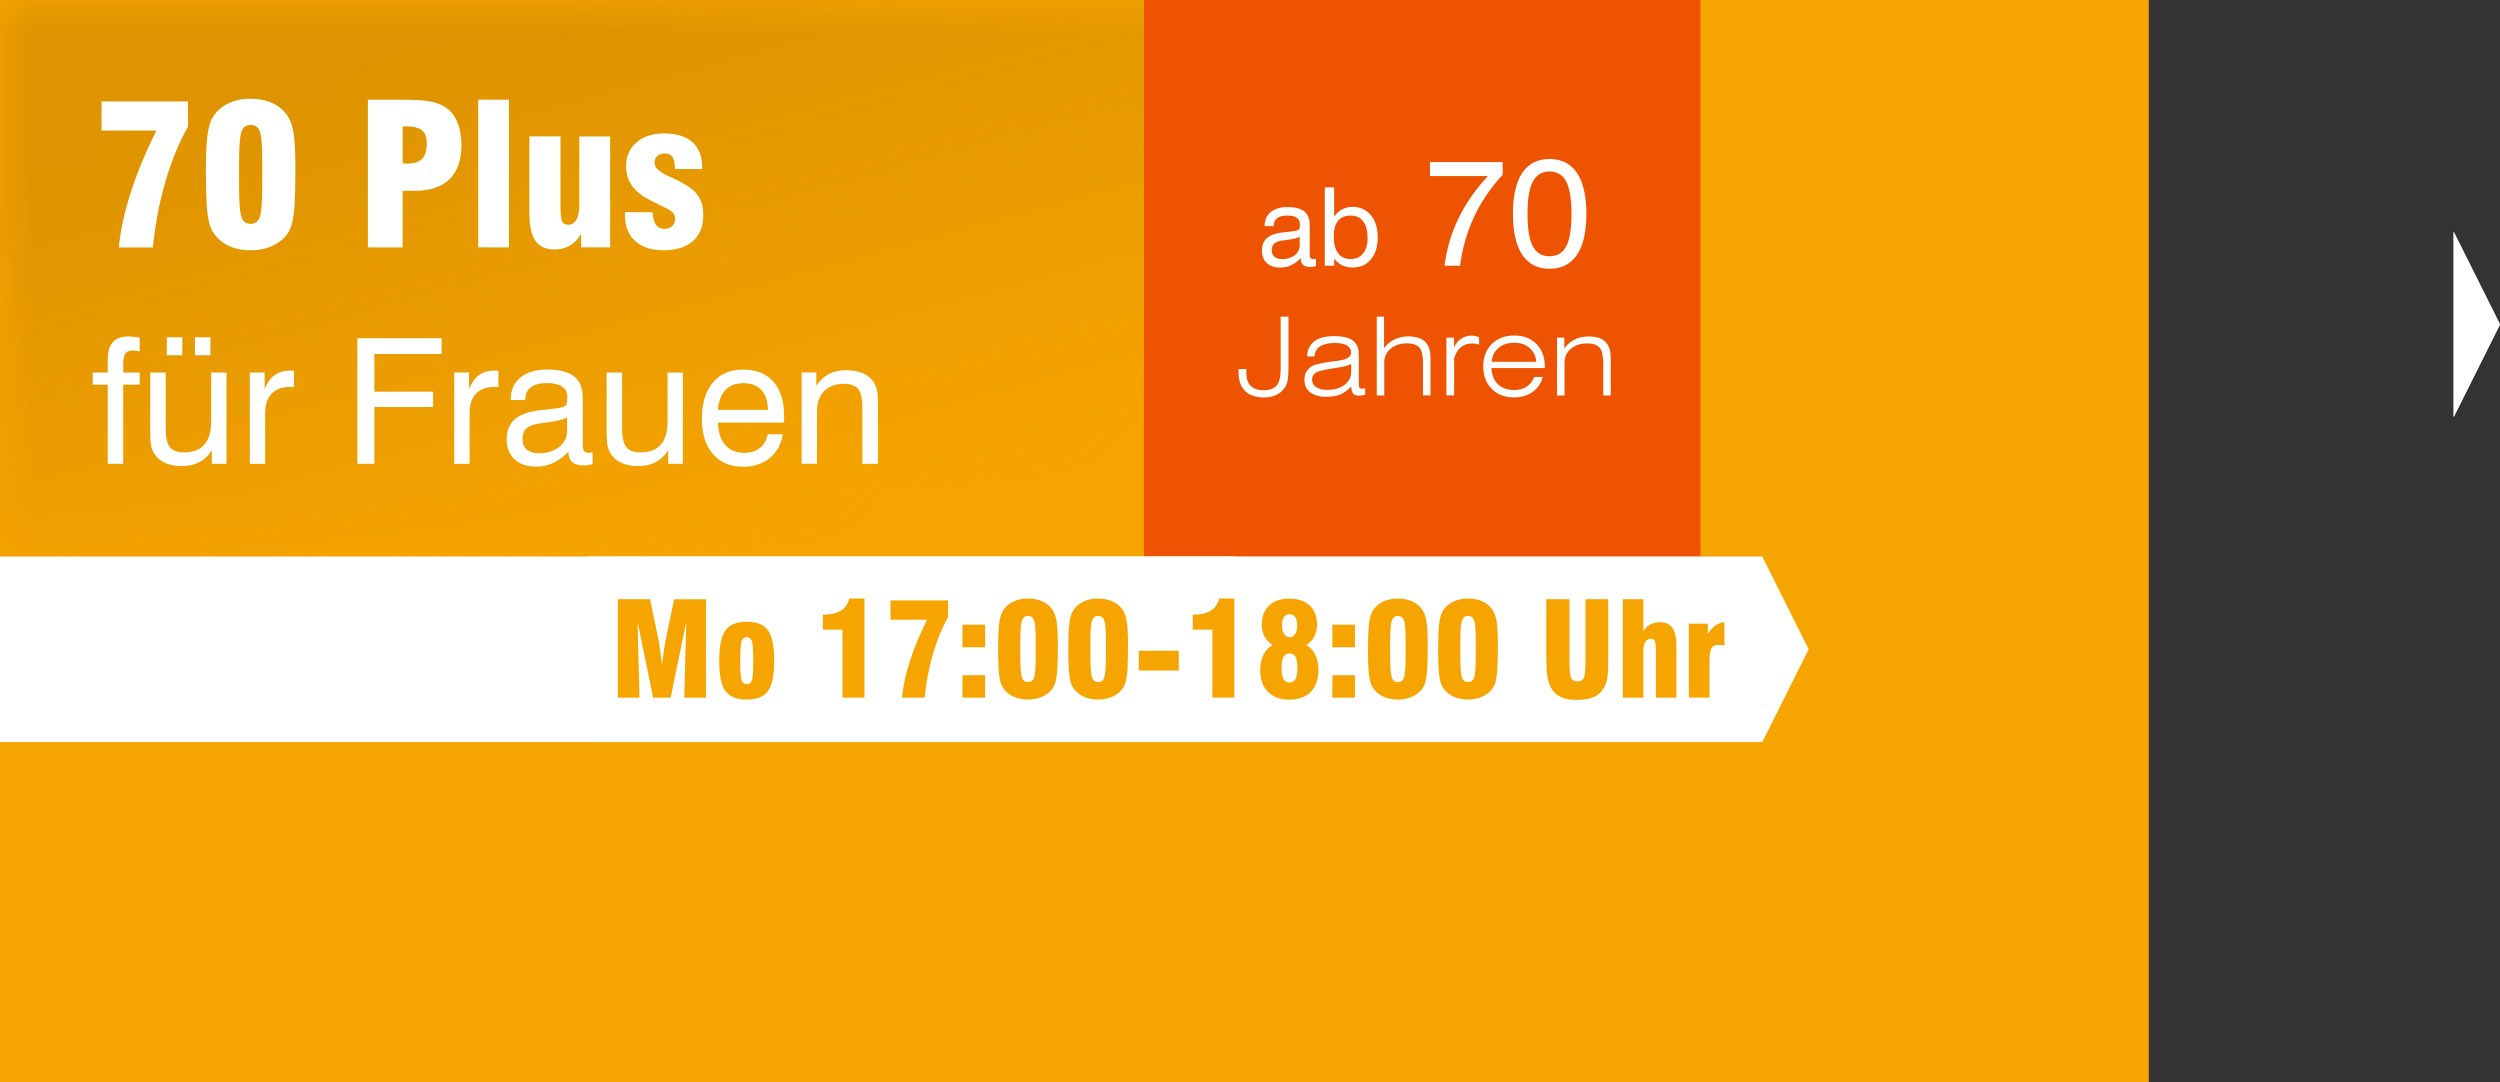 <?xml version="1.0" encoding="UTF-8"?>
<!DOCTYPE svg PUBLIC "-//W3C//DTD SVG 1.1//EN" "http://www.w3.org/Graphics/SVG/1.1/DTD/svg11.dtd">
<!-- Creator: CorelDRAW X5 -->
<svg xmlns="http://www.w3.org/2000/svg" xml:space="preserve" width="80.862mm" height="35mm" style="shape-rendering:geometricPrecision; text-rendering:geometricPrecision; image-rendering:optimizeQuality; fill-rule:evenodd; clip-rule:evenodd"
viewBox="0 0 37.959 16.43"
 xmlns:xlink="http://www.w3.org/1999/xlink">
 <rect x="0" y="0" width="37.959" height="16.43" fill="#333333" stroke="none"/>
 <defs>
  <style type="text/css">
   <![CDATA[
    .fil1 {fill:#DE9400}
    .fil2 {fill:#ED5300}
    .fil0 {fill:#F6A400}
    .fil4 {fill:white}
    .fil5 {fill:#F6A400;fill-rule:nonzero}
    .fil3 {fill:white;fill-rule:nonzero}
   ]]>
  </style>
   <mask id="id0">
  <linearGradient id="id1" gradientUnits="userSpaceOnUse" x1="9.263" y1="0.299" x2="11.392" y2="8.151">
   <stop offset="0" style="stop-opacity:1; stop-color:white"/>
   <stop offset="1" style="stop-opacity:0; stop-color:white"/>
  </linearGradient>
    <rect style="fill:url(#id1)" x="-0.047" y="-0.047" width="20.749" height="8.544"/>
   </mask>
 </defs>
 <g id="Ebene_x0020_1">
  <rect class="fil0" y="4.69437e-005" width="32.626" height="16.43"/>
  <polygon class="fil1" style="mask:url(#id0)" points="-0,4.69437e-005 20.655,4.69437e-005 20.655,8.45 -0,8.45 "/>
  <rect class="fil2" x="17.369" y="1.34629e-005" width="8.45" height="8.45"/>
  <g id="_218896856">
   <path id="_218896952" class="fil3" d="M19.748 3.92c-0.045,0.048 -0.094,0.083 -0.144,0.107 -0.051,0.024 -0.105,0.036 -0.162,0.036 -0.089,0 -0.158,-0.023 -0.207,-0.069 -0.05,-0.046 -0.074,-0.11 -0.074,-0.191 0,-0.079 0.024,-0.141 0.073,-0.185 0.049,-0.045 0.123,-0.074 0.223,-0.087 0.025,-0.003 0.06,-0.006 0.103,-0.011 0.074,-0.007 0.119,-0.015 0.136,-0.022 0.017,-0.006 0.028,-0.015 0.033,-0.025 0.005,-0.01 0.008,-0.033 0.008,-0.068 0,-0.044 -0.016,-0.077 -0.049,-0.099 -0.032,-0.022 -0.081,-0.033 -0.146,-0.033 -0.067,0 -0.118,0.014 -0.152,0.04 -0.034,0.027 -0.051,0.067 -0.051,0.12l-0.137 0 0 -0.006c0,-0.088 0.031,-0.157 0.092,-0.207 0.062,-0.051 0.146,-0.076 0.254,-0.076 0.116,0 0.201,0.022 0.256,0.065 0.055,0.043 0.082,0.111 0.082,0.203l0 0.433c0,0.037 0.004,0.061 0.012,0.072 0.008,0.011 0.023,0.016 0.044,0.016 0.004,0 0.01,-0 0.016,-0.001 0.006,-0.001 0.014,-0.002 0.022,-0.004l0 0.113c-0.018,0.005 -0.033,0.008 -0.046,0.01 -0.013,0.002 -0.026,0.003 -0.038,0.003 -0.049,0 -0.085,-0.011 -0.109,-0.031 -0.024,-0.021 -0.036,-0.053 -0.036,-0.096l0 -0.005zm-0.014 -0.325c-0.039,0.021 -0.105,0.038 -0.2,0.049 -0.033,0.004 -0.058,0.008 -0.075,0.01 -0.053,0.009 -0.091,0.024 -0.114,0.047 -0.023,0.023 -0.035,0.055 -0.035,0.099 0,0.043 0.014,0.076 0.04,0.099 0.027,0.023 0.066,0.035 0.116,0.035 0.078,0 0.142,-0.02 0.193,-0.059 0.05,-0.039 0.075,-0.09 0.075,-0.151l0 -0.129z"/>
   <path id="_2188969521" class="fil3" d="M20.252 3.597c0,0.108 0.022,0.191 0.066,0.249 0.044,0.058 0.107,0.087 0.189,0.087 0.08,0 0.143,-0.028 0.189,-0.085 0.046,-0.057 0.069,-0.134 0.069,-0.233 0,-0.109 -0.022,-0.194 -0.067,-0.253 -0.044,-0.06 -0.108,-0.089 -0.19,-0.089 -0.086,0 -0.15,0.027 -0.193,0.081 -0.043,0.054 -0.064,0.135 -0.064,0.243zm-0.137 0.439l0 -1.191 0.142 0 0 0.445c0.033,-0.049 0.074,-0.086 0.121,-0.111 0.047,-0.025 0.1,-0.038 0.16,-0.038 0.115,0 0.207,0.042 0.277,0.126 0.07,0.084 0.104,0.197 0.104,0.338 0,0.139 -0.035,0.25 -0.103,0.333 -0.069,0.083 -0.161,0.124 -0.276,0.124 -0.061,0 -0.114,-0.011 -0.16,-0.033 -0.046,-0.022 -0.086,-0.056 -0.122,-0.103l0 0.109 -0.142 0z"/>
   <path id="_21889695212" class="fil3" d="M21.932 4.036c0.034,-0.257 0.105,-0.498 0.214,-0.723 0.109,-0.224 0.258,-0.438 0.447,-0.64l-0.881 0 0 -0.212 1.104 0 0 0.192c-0.183,0.198 -0.328,0.412 -0.435,0.641 -0.107,0.23 -0.178,0.476 -0.212,0.741l-0.236 0z"/>
   <path id="_218896952123" class="fil3" d="M23.193 3.25c0,0.223 0.027,0.386 0.08,0.488 0.054,0.102 0.138,0.153 0.254,0.153 0.116,0 0.201,-0.051 0.254,-0.152 0.053,-0.102 0.08,-0.265 0.08,-0.49 0,-0.226 -0.027,-0.389 -0.08,-0.492 -0.053,-0.102 -0.138,-0.153 -0.254,-0.153 -0.116,0 -0.2,0.051 -0.254,0.155 -0.054,0.103 -0.08,0.267 -0.08,0.491zm-0.222 0c0,-0.273 0.047,-0.481 0.141,-0.623 0.094,-0.142 0.233,-0.213 0.415,-0.213 0.182,0 0.322,0.071 0.417,0.212 0.095,0.141 0.143,0.349 0.143,0.623 0,0.272 -0.048,0.479 -0.142,0.62 -0.095,0.141 -0.234,0.212 -0.417,0.212 -0.182,0 -0.32,-0.071 -0.415,-0.212 -0.094,-0.141 -0.141,-0.348 -0.141,-0.62z"/>
   <path id="_218897048" class="fil3" d="M18.807 5.604l0.12 -0.001c0,0.001 -0,0.003 -0.001,0.006 -0.002,0.023 -0.002,0.039 -0.002,0.051 0,0.088 0.022,0.154 0.065,0.198 0.043,0.044 0.108,0.067 0.193,0.067 0.096,0 0.163,-0.024 0.203,-0.072 0.04,-0.048 0.06,-0.131 0.06,-0.25l0 -0.795 0.119 0 0 0.772c0,0.095 -0.005,0.164 -0.015,0.207 -0.01,0.043 -0.027,0.08 -0.051,0.112 -0.033,0.044 -0.075,0.077 -0.127,0.101 -0.052,0.023 -0.11,0.035 -0.175,0.035 -0.128,0 -0.226,-0.033 -0.291,-0.098 -0.066,-0.065 -0.099,-0.161 -0.099,-0.288 0,-0.013 0,-0.023 0,-0.029 0,-0.006 0.001,-0.012 0.001,-0.017z"/>
   <path id="_2188970481" class="fil3" d="M20.728 5.893l0.001 0.099c-0.018,0.006 -0.035,0.01 -0.051,0.012 -0.016,0.003 -0.031,0.004 -0.046,0.004 -0.039,0 -0.067,-0.011 -0.085,-0.031 -0.018,-0.021 -0.029,-0.057 -0.033,-0.108 -0.048,0.054 -0.102,0.094 -0.161,0.119 -0.059,0.025 -0.131,0.037 -0.215,0.037 -0.106,0 -0.188,-0.023 -0.246,-0.069 -0.058,-0.046 -0.086,-0.111 -0.086,-0.195 0,-0.039 0.008,-0.074 0.023,-0.105 0.015,-0.031 0.039,-0.058 0.069,-0.082 0.024,-0.018 0.057,-0.033 0.099,-0.044 0.042,-0.012 0.112,-0.025 0.213,-0.039 0.022,-0.003 0.052,-0.006 0.091,-0.011 0.143,-0.017 0.214,-0.059 0.214,-0.124 0,-0.048 -0.021,-0.084 -0.062,-0.11 -0.041,-0.025 -0.102,-0.038 -0.182,-0.038 -0.1,0 -0.176,0.017 -0.228,0.051 -0.052,0.034 -0.08,0.085 -0.084,0.153l-0.114 0c0.006,-0.103 0.044,-0.18 0.113,-0.231 0.069,-0.051 0.168,-0.077 0.299,-0.077 0.084,0 0.151,0.008 0.203,0.025 0.051,0.017 0.092,0.044 0.121,0.081 0.018,0.023 0.031,0.049 0.039,0.078 0.008,0.03 0.012,0.075 0.012,0.136l0 0.049 0 0.341c0,0.039 0.004,0.063 0.01,0.073 0.007,0.01 0.019,0.015 0.037,0.015 0.008,0 0.016,-0.001 0.025,-0.002 0.008,-0.001 0.017,-0.004 0.025,-0.006zm-0.214 -0.365c-0.021,0.012 -0.053,0.023 -0.095,0.033 -0.042,0.01 -0.111,0.022 -0.207,0.037 -0.127,0.02 -0.207,0.041 -0.24,0.064 -0.033,0.023 -0.05,0.057 -0.05,0.103 0,0.047 0.02,0.085 0.062,0.113 0.041,0.028 0.096,0.042 0.166,0.042 0.108,0 0.196,-0.025 0.264,-0.076 0.068,-0.051 0.102,-0.116 0.102,-0.197l0 -0.014 0 -0.106z"/>
   <path id="_21889704812" class="fil3" d="M20.904 6.004l0 -1.196 0.111 0 0 0.48c0.042,-0.059 0.095,-0.104 0.157,-0.134 0.062,-0.031 0.132,-0.046 0.21,-0.046 0.116,0 0.201,0.027 0.256,0.08 0.055,0.053 0.082,0.136 0.082,0.248l0 0.568 -0.114 0 0 -0.493c0,-0.111 -0.018,-0.189 -0.055,-0.233 -0.037,-0.044 -0.1,-0.065 -0.189,-0.065 -0.1,0 -0.183,0.027 -0.247,0.082 -0.065,0.054 -0.097,0.124 -0.097,0.21l0 0.5 -0.114 0z"/>
   <path id="_218897048123" class="fil3" d="M22.078 6.004l-0.116 0 0 -0.877 0.116 0 0 0.146c0.025,-0.055 0.061,-0.099 0.108,-0.13 0.047,-0.031 0.099,-0.047 0.156,-0.047 0.019,0 0.038,0.002 0.057,0.006 0.019,0.004 0.039,0.01 0.059,0.018l0 0.112c-0.019,-0.006 -0.038,-0.01 -0.054,-0.013 -0.017,-0.003 -0.033,-0.004 -0.049,-0.004 -0.068,0 -0.126,0.018 -0.171,0.055 -0.046,0.037 -0.081,0.092 -0.105,0.167l0 0.567z"/>
   <path id="_2188970481234" class="fil3" d="M22.649 5.493l0.677 0c-0.006,-0.087 -0.04,-0.157 -0.102,-0.21 -0.062,-0.053 -0.139,-0.079 -0.234,-0.079 -0.096,0 -0.175,0.027 -0.237,0.079 -0.062,0.053 -0.097,0.123 -0.104,0.21zm0.775 0.23c-0.023,0.095 -0.074,0.171 -0.152,0.227 -0.078,0.056 -0.172,0.084 -0.282,0.084 -0.141,0 -0.254,-0.043 -0.34,-0.129 -0.086,-0.086 -0.129,-0.2 -0.129,-0.341 0,-0.14 0.043,-0.253 0.129,-0.34 0.086,-0.086 0.2,-0.13 0.339,-0.13 0.141,0 0.254,0.042 0.339,0.128 0.085,0.085 0.128,0.199 0.128,0.34l0 0.027 -0.811 0c0.007,0.106 0.04,0.188 0.1,0.246 0.06,0.058 0.141,0.087 0.245,0.087 0.075,0 0.139,-0.017 0.192,-0.052 0.053,-0.035 0.091,-0.084 0.112,-0.147l0.129 0z"/>
   <path id="_21889704812345" class="fil3" d="M23.641 6.004l0 -0.877 0.111 0 0 0.162c0.042,-0.059 0.095,-0.104 0.157,-0.134 0.062,-0.031 0.132,-0.046 0.21,-0.046 0.116,0 0.201,0.027 0.256,0.08 0.055,0.053 0.082,0.136 0.082,0.248l0 0.568 -0.114 0 0 -0.493c0,-0.111 -0.018,-0.189 -0.055,-0.233 -0.037,-0.044 -0.1,-0.065 -0.189,-0.065 -0.1,0 -0.183,0.027 -0.247,0.082 -0.065,0.054 -0.097,0.124 -0.097,0.21l0 0.5 -0.114 0z"/>
  </g>
  <path class="fil3" d="M1.804 3.756c0.026,-0.262 0.087,-0.542 0.183,-0.839 0.096,-0.297 0.225,-0.609 0.388,-0.935l-0.833 0 0 -0.441 1.312 0 0 0.382c-0.138,0.245 -0.252,0.524 -0.343,0.835 -0.091,0.312 -0.154,0.644 -0.19,0.999l-0.517 0z"/>
  <path id="1" class="fil3" d="M3.63 2.649l0 0.164c0,0.256 0.012,0.418 0.037,0.485 0.024,0.068 0.071,0.101 0.139,0.101 0.067,0 0.113,-0.034 0.138,-0.101 0.025,-0.067 0.038,-0.229 0.038,-0.485l0 -0.164 0 -0.199c0,-0.239 -0.012,-0.392 -0.038,-0.457 -0.025,-0.065 -0.071,-0.097 -0.138,-0.097 -0.068,0 -0.114,0.034 -0.139,0.101 -0.025,0.067 -0.037,0.231 -0.037,0.489l0 0.163zm-0.504 0c0,-0.28 0.008,-0.48 0.025,-0.602 0.016,-0.122 0.045,-0.214 0.086,-0.277 0.056,-0.087 0.133,-0.154 0.231,-0.201 0.098,-0.047 0.211,-0.07 0.338,-0.07 0.128,0 0.241,0.023 0.339,0.071 0.098,0.047 0.174,0.115 0.23,0.203 0.04,0.064 0.069,0.154 0.085,0.268 0.017,0.115 0.025,0.285 0.025,0.51 0,0.244 -0.004,0.428 -0.012,0.549 -0.008,0.122 -0.022,0.222 -0.041,0.299 -0.029,0.12 -0.101,0.216 -0.216,0.29 -0.115,0.074 -0.252,0.111 -0.41,0.111 -0.13,0 -0.245,-0.024 -0.344,-0.073 -0.099,-0.049 -0.177,-0.119 -0.233,-0.211 -0.037,-0.059 -0.063,-0.152 -0.079,-0.277 -0.015,-0.125 -0.023,-0.322 -0.023,-0.591z"/>
  <path id="12" class="fil3" d="M6.113 2.479c0.008,0.001 0.017,0.002 0.027,0.003 0.01,0.001 0.024,0.002 0.043,0.002 0.105,0 0.18,-0.024 0.227,-0.074 0.046,-0.049 0.07,-0.128 0.07,-0.237 0,-0.09 -0.025,-0.156 -0.074,-0.195 -0.05,-0.04 -0.132,-0.06 -0.247,-0.06l-0.045 0 0 0.56zm-0.527 1.277l0 -2.242 0.516 0c0.19,0 0.33,0.008 0.421,0.025 0.091,0.016 0.167,0.044 0.229,0.083 0.082,0.05 0.146,0.125 0.189,0.225 0.043,0.1 0.065,0.218 0.065,0.356 0,0.227 -0.06,0.399 -0.18,0.517 -0.12,0.118 -0.296,0.177 -0.528,0.177l-0.184 0 0 0.859 -0.527 0z"/>
  <polygon id="123" class="fil3" points="7.728,3.756 7.261,3.756 7.261,1.514 7.728,1.514 "/>
  <path id="1234" class="fil3" d="M9.264 2.071l0 1.684 -0.441 0 0 -0.2c-0.053,0.081 -0.111,0.14 -0.176,0.177 -0.065,0.037 -0.142,0.056 -0.23,0.056 -0.13,0 -0.226,-0.044 -0.287,-0.131 -0.061,-0.087 -0.092,-0.225 -0.092,-0.412l0 -1.174 0.472 0 0 1.041c0,0.135 0.009,0.218 0.026,0.251 0.017,0.032 0.049,0.049 0.093,0.049 0.052,0 0.093,-0.025 0.123,-0.075 0.029,-0.051 0.044,-0.121 0.044,-0.213l0 -1.052 0.467 0z"/>
  <path id="12345" class="fil3" d="M9.488 3.221l0.421 0.002c0.005,0.087 0.022,0.151 0.051,0.191 0.029,0.04 0.073,0.061 0.131,0.061 0.047,0 0.085,-0.014 0.115,-0.042 0.03,-0.027 0.045,-0.063 0.045,-0.107 0,-0.038 -0.01,-0.069 -0.031,-0.094 -0.021,-0.025 -0.067,-0.054 -0.139,-0.088 -0.015,-0.008 -0.04,-0.019 -0.073,-0.035 -0.17,-0.078 -0.288,-0.152 -0.355,-0.221 -0.048,-0.047 -0.084,-0.101 -0.109,-0.163 -0.025,-0.062 -0.038,-0.127 -0.038,-0.195 0,-0.154 0.052,-0.276 0.157,-0.367 0.104,-0.091 0.245,-0.137 0.423,-0.137 0.184,0 0.326,0.044 0.426,0.132 0.099,0.088 0.149,0.214 0.149,0.378l0 0.031 -0.412 -0.002c-0.002,-0.084 -0.015,-0.145 -0.039,-0.181 -0.023,-0.036 -0.062,-0.054 -0.116,-0.054 -0.047,0 -0.085,0.013 -0.113,0.039 -0.028,0.025 -0.042,0.059 -0.042,0.101 0,0.074 0.071,0.142 0.211,0.204 0.019,0.008 0.034,0.015 0.045,0.02 0.192,0.086 0.32,0.17 0.386,0.252 0.065,0.081 0.097,0.188 0.097,0.32 0,0.17 -0.052,0.301 -0.157,0.394 -0.105,0.093 -0.254,0.14 -0.448,0.14 -0.184,0 -0.328,-0.047 -0.43,-0.141 -0.102,-0.094 -0.154,-0.226 -0.154,-0.396l0 -0.042z"/>
  <path class="fil3" d="M1.636 7.042l0 -1.201 -0.228 0 0 -0.185 0.228 0 0 -0.204c0,-0.115 0.026,-0.2 0.078,-0.258 0.052,-0.057 0.13,-0.086 0.235,-0.086 0.016,0 0.037,0.001 0.062,0.004 0.025,0.003 0.062,0.007 0.11,0.014l0 0.209c-0.025,-0.004 -0.046,-0.008 -0.063,-0.01 -0.017,-0.002 -0.031,-0.003 -0.041,-0.003 -0.054,0 -0.092,0.015 -0.114,0.045 -0.022,0.03 -0.032,0.087 -0.032,0.172l0 0.117 0.25 0 0 0.185 -0.25 0 0 1.201 -0.235 0z"/>
  <path id="1" class="fil3" d="M2.516 5.656l0 0.85c0,0.136 0.021,0.231 0.064,0.284 0.043,0.053 0.115,0.079 0.217,0.079 0.135,0 0.236,-0.039 0.306,-0.118 0.069,-0.079 0.103,-0.195 0.103,-0.349l0 -0.746 0.233 0 0 1.386 -0.223 0 0 -0.207c-0.048,0.08 -0.111,0.14 -0.187,0.181 -0.077,0.041 -0.167,0.061 -0.271,0.061 -0.097,0 -0.181,-0.016 -0.252,-0.049 -0.072,-0.033 -0.126,-0.079 -0.164,-0.14 -0.022,-0.034 -0.037,-0.073 -0.047,-0.118 -0.009,-0.045 -0.014,-0.117 -0.014,-0.216l0 -0.066 0 -0.832 0.235 0zm0.444 -0.262l0 -0.273 0.235 0 0 0.273 -0.235 0zm-0.427 0l0 -0.273 0.235 0 0 0.273 -0.235 0z"/>
  <path id="12" class="fil3" d="M3.793 7.042l0 -1.386 0.225 0 0 0.249c0.037,-0.093 0.087,-0.163 0.151,-0.209 0.064,-0.046 0.141,-0.069 0.234,-0.069 0.017,0 0.03,0 0.038,0 0.008,0 0.015,0.002 0.023,0.004l0 0.246c-0.006,-0.001 -0.013,-0.002 -0.021,-0.002 -0.008,-0 -0.019,-0 -0.035,-0 -0.125,0 -0.219,0.034 -0.284,0.102 -0.065,0.068 -0.098,0.166 -0.098,0.295l0 0.771 -0.233 0z"/>
  <polygon id="123" class="fil3" points="5.426,7.042 5.426,5.136 6.705,5.136 6.705,5.375 5.684,5.375 5.684,5.947 6.576,5.947 6.576,6.18 5.684,6.18 5.684,7.042 "/>
  <path id="1234" class="fil3" d="M6.897 7.042l0 -1.386 0.225 0 0 0.249c0.037,-0.093 0.087,-0.163 0.151,-0.209 0.064,-0.046 0.141,-0.069 0.234,-0.069 0.017,0 0.03,0 0.038,0 0.008,0 0.015,0.002 0.023,0.004l0 0.246c-0.006,-0.001 -0.013,-0.002 -0.021,-0.002 -0.008,-0 -0.019,-0 -0.035,-0 -0.125,0 -0.219,0.034 -0.284,0.102 -0.065,0.068 -0.098,0.166 -0.098,0.295l0 0.771 -0.233 0z"/>
  <path id="12345" class="fil3" d="M8.633 6.857c-0.072,0.076 -0.15,0.133 -0.231,0.171 -0.082,0.038 -0.168,0.057 -0.259,0.057 -0.142,0 -0.252,-0.037 -0.331,-0.111 -0.079,-0.074 -0.119,-0.176 -0.119,-0.306 0,-0.126 0.039,-0.225 0.117,-0.296 0.078,-0.072 0.197,-0.118 0.356,-0.139 0.041,-0.004 0.095,-0.01 0.164,-0.018 0.118,-0.012 0.191,-0.024 0.217,-0.035 0.027,-0.01 0.045,-0.024 0.053,-0.041 0.008,-0.017 0.013,-0.053 0.013,-0.11 0,-0.071 -0.026,-0.124 -0.078,-0.159 -0.052,-0.035 -0.13,-0.053 -0.234,-0.053 -0.108,0 -0.189,0.022 -0.244,0.065 -0.055,0.043 -0.082,0.107 -0.082,0.192l-0.22 0 0 -0.01c0,-0.14 0.049,-0.25 0.147,-0.332 0.098,-0.081 0.234,-0.121 0.406,-0.121 0.185,0 0.322,0.035 0.409,0.104 0.087,0.069 0.131,0.178 0.131,0.326l0 0.693c0,0.059 0.007,0.098 0.019,0.115 0.013,0.017 0.036,0.026 0.07,0.026 0.007,0 0.015,-0 0.025,-0.002 0.01,-0.001 0.022,-0.004 0.036,-0.006l0 0.18c-0.028,0.008 -0.053,0.013 -0.074,0.016 -0.021,0.003 -0.041,0.004 -0.061,0.004 -0.078,0 -0.136,-0.017 -0.174,-0.05 -0.039,-0.034 -0.058,-0.085 -0.058,-0.153l0 -0.008zm-0.022 -0.52c-0.062,0.034 -0.169,0.06 -0.32,0.079 -0.053,0.007 -0.093,0.012 -0.12,0.017 -0.084,0.014 -0.145,0.039 -0.182,0.075 -0.037,0.036 -0.056,0.089 -0.056,0.158 0,0.069 0.022,0.122 0.064,0.159 0.043,0.037 0.105,0.056 0.185,0.056 0.125,0 0.228,-0.031 0.308,-0.094 0.08,-0.063 0.12,-0.144 0.12,-0.242l0 -0.207z"/>
  <path id="123456" class="fil3" d="M9.446 5.656l0 0.85c0,0.136 0.021,0.231 0.064,0.284 0.043,0.053 0.115,0.079 0.217,0.079 0.135,0 0.236,-0.039 0.306,-0.118 0.069,-0.079 0.103,-0.195 0.103,-0.349l0 -0.746 0.233 0 0 1.386 -0.223 0 0 -0.207c-0.048,0.08 -0.111,0.14 -0.187,0.181 -0.077,0.041 -0.167,0.061 -0.271,0.061 -0.097,0 -0.181,-0.016 -0.252,-0.049 -0.072,-0.033 -0.126,-0.079 -0.164,-0.14 -0.022,-0.034 -0.037,-0.073 -0.047,-0.118 -0.009,-0.045 -0.014,-0.117 -0.014,-0.216l0 -0.066 0 -0.832 0.235 0z"/>
  <path id="1234567" class="fil3" d="M10.9 6.223l0.76 0c-0.001,-0.129 -0.034,-0.229 -0.098,-0.299 -0.065,-0.07 -0.156,-0.106 -0.275,-0.106 -0.115,0 -0.205,0.034 -0.271,0.103 -0.066,0.069 -0.105,0.17 -0.116,0.302zm0.756 0.371l0.23 0c-0.025,0.153 -0.091,0.273 -0.199,0.361 -0.108,0.088 -0.244,0.132 -0.408,0.132 -0.192,0 -0.344,-0.065 -0.455,-0.194 -0.111,-0.129 -0.167,-0.306 -0.167,-0.529 0,-0.236 0.055,-0.421 0.166,-0.554 0.11,-0.133 0.263,-0.199 0.457,-0.199 0.199,0 0.353,0.061 0.462,0.184 0.109,0.122 0.164,0.295 0.164,0.519 0,0.028 0,0.049 -0,0.063 -0,0.014 -0.002,0.027 -0.004,0.04l-1 0c0.003,0.146 0.039,0.259 0.109,0.339 0.07,0.08 0.167,0.12 0.291,0.12 0.095,0 0.173,-0.024 0.235,-0.073 0.062,-0.049 0.102,-0.118 0.12,-0.208z"/>
  <path id="12345678" class="fil3" d="M13.094 7.042l0 -0.853c0,-0.136 -0.021,-0.23 -0.063,-0.283 -0.042,-0.052 -0.114,-0.078 -0.215,-0.078 -0.13,0 -0.231,0.037 -0.303,0.11 -0.072,0.074 -0.108,0.178 -0.108,0.314l0 0.789 -0.233 0 0 -1.386 0.223 0 0 0.202c0.053,-0.08 0.117,-0.14 0.19,-0.178 0.073,-0.039 0.159,-0.058 0.255,-0.058 0.104,0 0.192,0.016 0.264,0.047 0.072,0.031 0.127,0.079 0.166,0.142 0.022,0.034 0.037,0.073 0.047,0.118 0.009,0.045 0.014,0.117 0.014,0.216l0 0.066 0 0.832 -0.235 0z"/>
  <rect class="fil4" y="8.45" width="18.777" height="2.817"/>
  <polygon class="fil4" points="8.919,8.45 26.758,8.45 27.462,9.858 26.758,11.267 8.919,11.267 "/>
  <path class="fil5" d="M9.381 10.592l0 -1.494 0.489 0 0.133 0.636c0.001,0.003 0.006,0.043 0.016,0.12 0.01,0.077 0.021,0.153 0.032,0.231 0.008,-0.058 0.019,-0.129 0.031,-0.214 0.013,-0.085 0.02,-0.132 0.022,-0.141l0.132 -0.631 0.484 0 0 1.494 -0.33 0 0.03 -1.155 -0.237 1.155 -0.266 0 -0.237 -1.155 0.03 1.155 -0.33 0z"/>
  <path id="1" class="fil5" d="M11.239 10.032c0,0.158 0.007,0.257 0.021,0.296 0.014,0.04 0.04,0.06 0.078,0.06 0.038,0 0.064,-0.019 0.078,-0.057 0.014,-0.038 0.021,-0.138 0.021,-0.299 0,-0.161 -0.007,-0.261 -0.021,-0.299 -0.014,-0.038 -0.04,-0.058 -0.078,-0.058 -0.038,0 -0.064,0.02 -0.078,0.06 -0.014,0.04 -0.021,0.139 -0.021,0.297zm-0.318 0c0,-0.219 0.031,-0.372 0.094,-0.46 0.063,-0.088 0.171,-0.132 0.323,-0.132 0.153,0 0.26,0.044 0.323,0.131 0.063,0.087 0.094,0.241 0.094,0.461 0,0.219 -0.031,0.372 -0.094,0.459 -0.063,0.088 -0.171,0.131 -0.323,0.131 -0.153,0 -0.261,-0.043 -0.324,-0.131 -0.063,-0.087 -0.094,-0.24 -0.094,-0.46z"/>
  <path id="12" class="fil5" d="M12.792 10.592l0 -1.031 -0.298 0 0 -0.228 0.017 0c0.107,0 0.193,-0.021 0.257,-0.061 0.064,-0.041 0.107,-0.102 0.128,-0.184l0.23 0 0 1.504 -0.334 0z"/>
  <path id="123" class="fil5" d="M13.695 10.592c0.018,-0.175 0.058,-0.361 0.122,-0.559 0.064,-0.198 0.15,-0.406 0.259,-0.623l-0.555 0 0 -0.294 0.874 0 0 0.254c-0.092,0.164 -0.168,0.349 -0.229,0.557 -0.061,0.208 -0.103,0.43 -0.127,0.666l-0.345 0z"/>
  <path id="1234" class="fil5" d="M14.614 9.828l0 -0.343 0.343 0 0 0.343 -0.343 0zm0 0.765l0 -0.341 0.343 0 0 0.341 -0.343 0z"/>
  <path id="12345" class="fil5" d="M15.492 9.855l0 0.11c0,0.171 0.008,0.279 0.025,0.324 0.016,0.045 0.047,0.068 0.092,0.068 0.045,0 0.075,-0.022 0.092,-0.068 0.017,-0.045 0.025,-0.153 0.025,-0.324l0 -0.11 0 -0.133c0,-0.16 -0.008,-0.261 -0.025,-0.305 -0.017,-0.043 -0.047,-0.065 -0.092,-0.065 -0.045,0 -0.076,0.023 -0.092,0.068 -0.017,0.045 -0.025,0.154 -0.025,0.326l0 0.109zm-0.336 0c0,-0.186 0.006,-0.32 0.017,-0.401 0.011,-0.081 0.03,-0.143 0.057,-0.185 0.037,-0.058 0.089,-0.103 0.154,-0.134 0.066,-0.031 0.14,-0.047 0.225,-0.047 0.085,0 0.161,0.016 0.226,0.047 0.065,0.031 0.116,0.077 0.153,0.135 0.026,0.043 0.046,0.102 0.057,0.179 0.011,0.077 0.017,0.19 0.017,0.34 0,0.163 -0.003,0.285 -0.008,0.366 -0.005,0.081 -0.015,0.148 -0.028,0.199 -0.02,0.08 -0.068,0.144 -0.144,0.193 -0.077,0.049 -0.168,0.074 -0.273,0.074 -0.087,0 -0.163,-0.016 -0.23,-0.048 -0.066,-0.032 -0.118,-0.079 -0.156,-0.141 -0.025,-0.039 -0.042,-0.101 -0.052,-0.184 -0.01,-0.083 -0.016,-0.215 -0.016,-0.394z"/>
  <path id="123456" class="fil5" d="M16.557 9.855l0 0.11c0,0.171 0.008,0.279 0.025,0.324 0.016,0.045 0.047,0.068 0.092,0.068 0.045,0 0.075,-0.022 0.092,-0.068 0.017,-0.045 0.025,-0.153 0.025,-0.324l0 -0.11 0 -0.133c0,-0.16 -0.008,-0.261 -0.025,-0.305 -0.017,-0.043 -0.047,-0.065 -0.092,-0.065 -0.045,0 -0.076,0.023 -0.092,0.068 -0.017,0.045 -0.025,0.154 -0.025,0.326l0 0.109zm-0.336 0c0,-0.186 0.006,-0.32 0.017,-0.401 0.011,-0.081 0.03,-0.143 0.057,-0.185 0.037,-0.058 0.089,-0.103 0.154,-0.134 0.066,-0.031 0.14,-0.047 0.225,-0.047 0.085,0 0.161,0.016 0.226,0.047 0.065,0.031 0.116,0.077 0.153,0.135 0.026,0.043 0.046,0.102 0.057,0.179 0.011,0.077 0.017,0.19 0.017,0.34 0,0.163 -0.003,0.285 -0.008,0.366 -0.005,0.081 -0.015,0.148 -0.028,0.199 -0.02,0.08 -0.068,0.144 -0.144,0.193 -0.077,0.049 -0.168,0.074 -0.273,0.074 -0.087,0 -0.163,-0.016 -0.23,-0.048 -0.066,-0.032 -0.118,-0.079 -0.156,-0.141 -0.025,-0.039 -0.042,-0.101 -0.052,-0.184 -0.01,-0.083 -0.016,-0.215 -0.016,-0.394z"/>
  <polygon id="1234567" class="fil5" points="17.291,10.181 17.291,9.881 17.898,9.881 17.898,10.181 "/>
  <path id="12345678" class="fil5" d="M18.408 10.592l0 -1.031 -0.298 0 0 -0.228 0.017 0c0.107,0 0.193,-0.021 0.257,-0.061 0.064,-0.041 0.107,-0.102 0.128,-0.184l0.23 0 0 1.504 -0.334 0z"/>
  <path id="123456789" class="fil5" d="M19.465 9.496c0,0.054 0.011,0.098 0.032,0.131 0.021,0.033 0.049,0.049 0.083,0.049 0.035,0 0.063,-0.017 0.085,-0.049 0.022,-0.033 0.032,-0.077 0.032,-0.131 0,-0.054 -0.01,-0.096 -0.03,-0.126 -0.021,-0.029 -0.05,-0.044 -0.087,-0.044 -0.037,0 -0.065,0.015 -0.085,0.044 -0.02,0.029 -0.03,0.072 -0.03,0.126zm-0.006 0.649c0,0.073 0.01,0.128 0.029,0.164 0.02,0.036 0.05,0.054 0.09,0.054 0.041,0 0.072,-0.018 0.092,-0.052 0.02,-0.035 0.029,-0.09 0.029,-0.166 0,-0.079 -0.01,-0.136 -0.028,-0.171 -0.019,-0.035 -0.049,-0.053 -0.091,-0.053 -0.042,0 -0.073,0.018 -0.092,0.053 -0.02,0.036 -0.029,0.092 -0.029,0.171zm-0.139 -0.351c-0.054,-0.036 -0.094,-0.08 -0.121,-0.131 -0.027,-0.051 -0.04,-0.111 -0.04,-0.179 0,-0.124 0.037,-0.221 0.111,-0.29 0.074,-0.07 0.177,-0.105 0.308,-0.105 0.131,0 0.234,0.035 0.308,0.105 0.074,0.07 0.111,0.167 0.111,0.29 0,0.068 -0.014,0.128 -0.04,0.179 -0.027,0.052 -0.067,0.095 -0.121,0.131 0.06,0.037 0.105,0.087 0.136,0.152 0.031,0.064 0.047,0.14 0.047,0.228 0,0.141 -0.039,0.252 -0.117,0.331 -0.078,0.079 -0.187,0.118 -0.327,0.118 -0.138,0 -0.246,-0.04 -0.324,-0.119 -0.077,-0.079 -0.116,-0.189 -0.116,-0.33 0,-0.087 0.016,-0.163 0.047,-0.228 0.031,-0.065 0.077,-0.115 0.137,-0.152z"/>
  <path id="12345678910" class="fil5" d="M20.23 9.828l0 -0.343 0.343 0 0 0.343 -0.343 0zm0 0.765l0 -0.341 0.343 0 0 0.341 -0.343 0z"/>
  <path id="1234567891011" class="fil5" d="M21.108 9.855l0 0.11c0,0.171 0.008,0.279 0.025,0.324 0.016,0.045 0.047,0.068 0.092,0.068 0.045,0 0.075,-0.022 0.092,-0.068 0.017,-0.045 0.025,-0.153 0.025,-0.324l0 -0.11 0 -0.133c0,-0.16 -0.008,-0.261 -0.025,-0.305 -0.017,-0.043 -0.047,-0.065 -0.092,-0.065 -0.045,0 -0.076,0.023 -0.092,0.068 -0.017,0.045 -0.025,0.154 -0.025,0.326l0 0.109zm-0.336 0c0,-0.186 0.006,-0.32 0.017,-0.401 0.011,-0.081 0.03,-0.143 0.057,-0.185 0.037,-0.058 0.089,-0.103 0.154,-0.134 0.066,-0.031 0.14,-0.047 0.225,-0.047 0.085,0 0.161,0.016 0.226,0.047 0.065,0.031 0.116,0.077 0.153,0.135 0.026,0.043 0.046,0.102 0.057,0.179 0.011,0.077 0.017,0.19 0.017,0.34 0,0.163 -0.003,0.285 -0.008,0.366 -0.005,0.081 -0.015,0.148 -0.028,0.199 -0.02,0.08 -0.068,0.144 -0.144,0.193 -0.077,0.049 -0.168,0.074 -0.273,0.074 -0.087,0 -0.163,-0.016 -0.23,-0.048 -0.066,-0.032 -0.118,-0.079 -0.156,-0.141 -0.025,-0.039 -0.042,-0.101 -0.052,-0.184 -0.01,-0.083 -0.016,-0.215 -0.016,-0.394z"/>
  <path id="123456789101112" class="fil5" d="M22.173 9.855l0 0.11c0,0.171 0.008,0.279 0.025,0.324 0.016,0.045 0.047,0.068 0.092,0.068 0.045,0 0.075,-0.022 0.092,-0.068 0.017,-0.045 0.025,-0.153 0.025,-0.324l0 -0.11 0 -0.133c0,-0.16 -0.008,-0.261 -0.025,-0.305 -0.017,-0.043 -0.047,-0.065 -0.092,-0.065 -0.045,0 -0.076,0.023 -0.092,0.068 -0.017,0.045 -0.025,0.154 -0.025,0.326l0 0.109zm-0.336 0c0,-0.186 0.006,-0.32 0.017,-0.401 0.011,-0.081 0.03,-0.143 0.057,-0.185 0.037,-0.058 0.089,-0.103 0.154,-0.134 0.066,-0.031 0.14,-0.047 0.225,-0.047 0.085,0 0.161,0.016 0.226,0.047 0.065,0.031 0.116,0.077 0.153,0.135 0.026,0.043 0.046,0.102 0.057,0.179 0.011,0.077 0.017,0.19 0.017,0.34 0,0.163 -0.003,0.285 -0.008,0.366 -0.005,0.081 -0.015,0.148 -0.028,0.199 -0.02,0.08 -0.068,0.144 -0.144,0.193 -0.077,0.049 -0.168,0.074 -0.273,0.074 -0.087,0 -0.163,-0.016 -0.23,-0.048 -0.066,-0.032 -0.118,-0.079 -0.156,-0.141 -0.025,-0.039 -0.042,-0.101 -0.052,-0.184 -0.01,-0.083 -0.016,-0.215 -0.016,-0.394z"/>
  <path id="12345678910111213" class="fil5" d="M23.477 9.098l0.353 0 0 0.936c0,0.142 0.009,0.229 0.027,0.263 0.018,0.033 0.049,0.05 0.095,0.05 0.046,0 0.078,-0.018 0.095,-0.052 0.018,-0.035 0.026,-0.122 0.026,-0.261l0 -0.936 0.346 0 0 0.954c0,0.108 -0.005,0.188 -0.014,0.242 -0.01,0.053 -0.025,0.1 -0.046,0.139 -0.035,0.067 -0.087,0.117 -0.154,0.148 -0.067,0.031 -0.155,0.047 -0.263,0.047 -0.099,0 -0.18,-0.015 -0.243,-0.044 -0.063,-0.029 -0.113,-0.077 -0.149,-0.141 -0.026,-0.046 -0.045,-0.105 -0.056,-0.177 -0.011,-0.072 -0.016,-0.193 -0.016,-0.364l0 -0.804z"/>
  <path id="1234567891011121314" class="fil5" d="M24.64 10.592l0 -1.494 0.312 0 0 0.491c0.026,-0.047 0.061,-0.083 0.102,-0.106 0.042,-0.024 0.092,-0.035 0.15,-0.035 0.087,0 0.15,0.029 0.19,0.087 0.04,0.058 0.06,0.15 0.06,0.275l0 0.783 -0.311 0 0 -0.694c0,-0.09 -0.006,-0.146 -0.018,-0.168 -0.012,-0.022 -0.032,-0.033 -0.062,-0.033 -0.035,0 -0.062,0.017 -0.082,0.051 -0.02,0.034 -0.029,0.081 -0.029,0.142l0 0.702 -0.312 0z"/>
  <path id="123456789101112131415" class="fil5" d="M25.643 10.592l0 -1.123 0.288 0 0 0.157c0.034,-0.056 0.072,-0.099 0.113,-0.128 0.041,-0.029 0.087,-0.046 0.139,-0.051l0 0.356c-0.018,-0.004 -0.034,-0.007 -0.05,-0.009 -0.016,-0.002 -0.03,-0.003 -0.043,-0.003 -0.05,0 -0.085,0.018 -0.105,0.053 -0.02,0.036 -0.029,0.105 -0.029,0.209l0 0.539 -0.312 0z"/>
  <g id="_218897216">
   <polygon id="_218898152" class="fil4" points="37.255,6.334 37.255,3.518 37.959,4.926 "/>
   <polygon id="_218897984" class="fil4" points="37.255,6.334 37.255,3.518 37.959,4.926 "/>
  </g>
 </g>
</svg>

